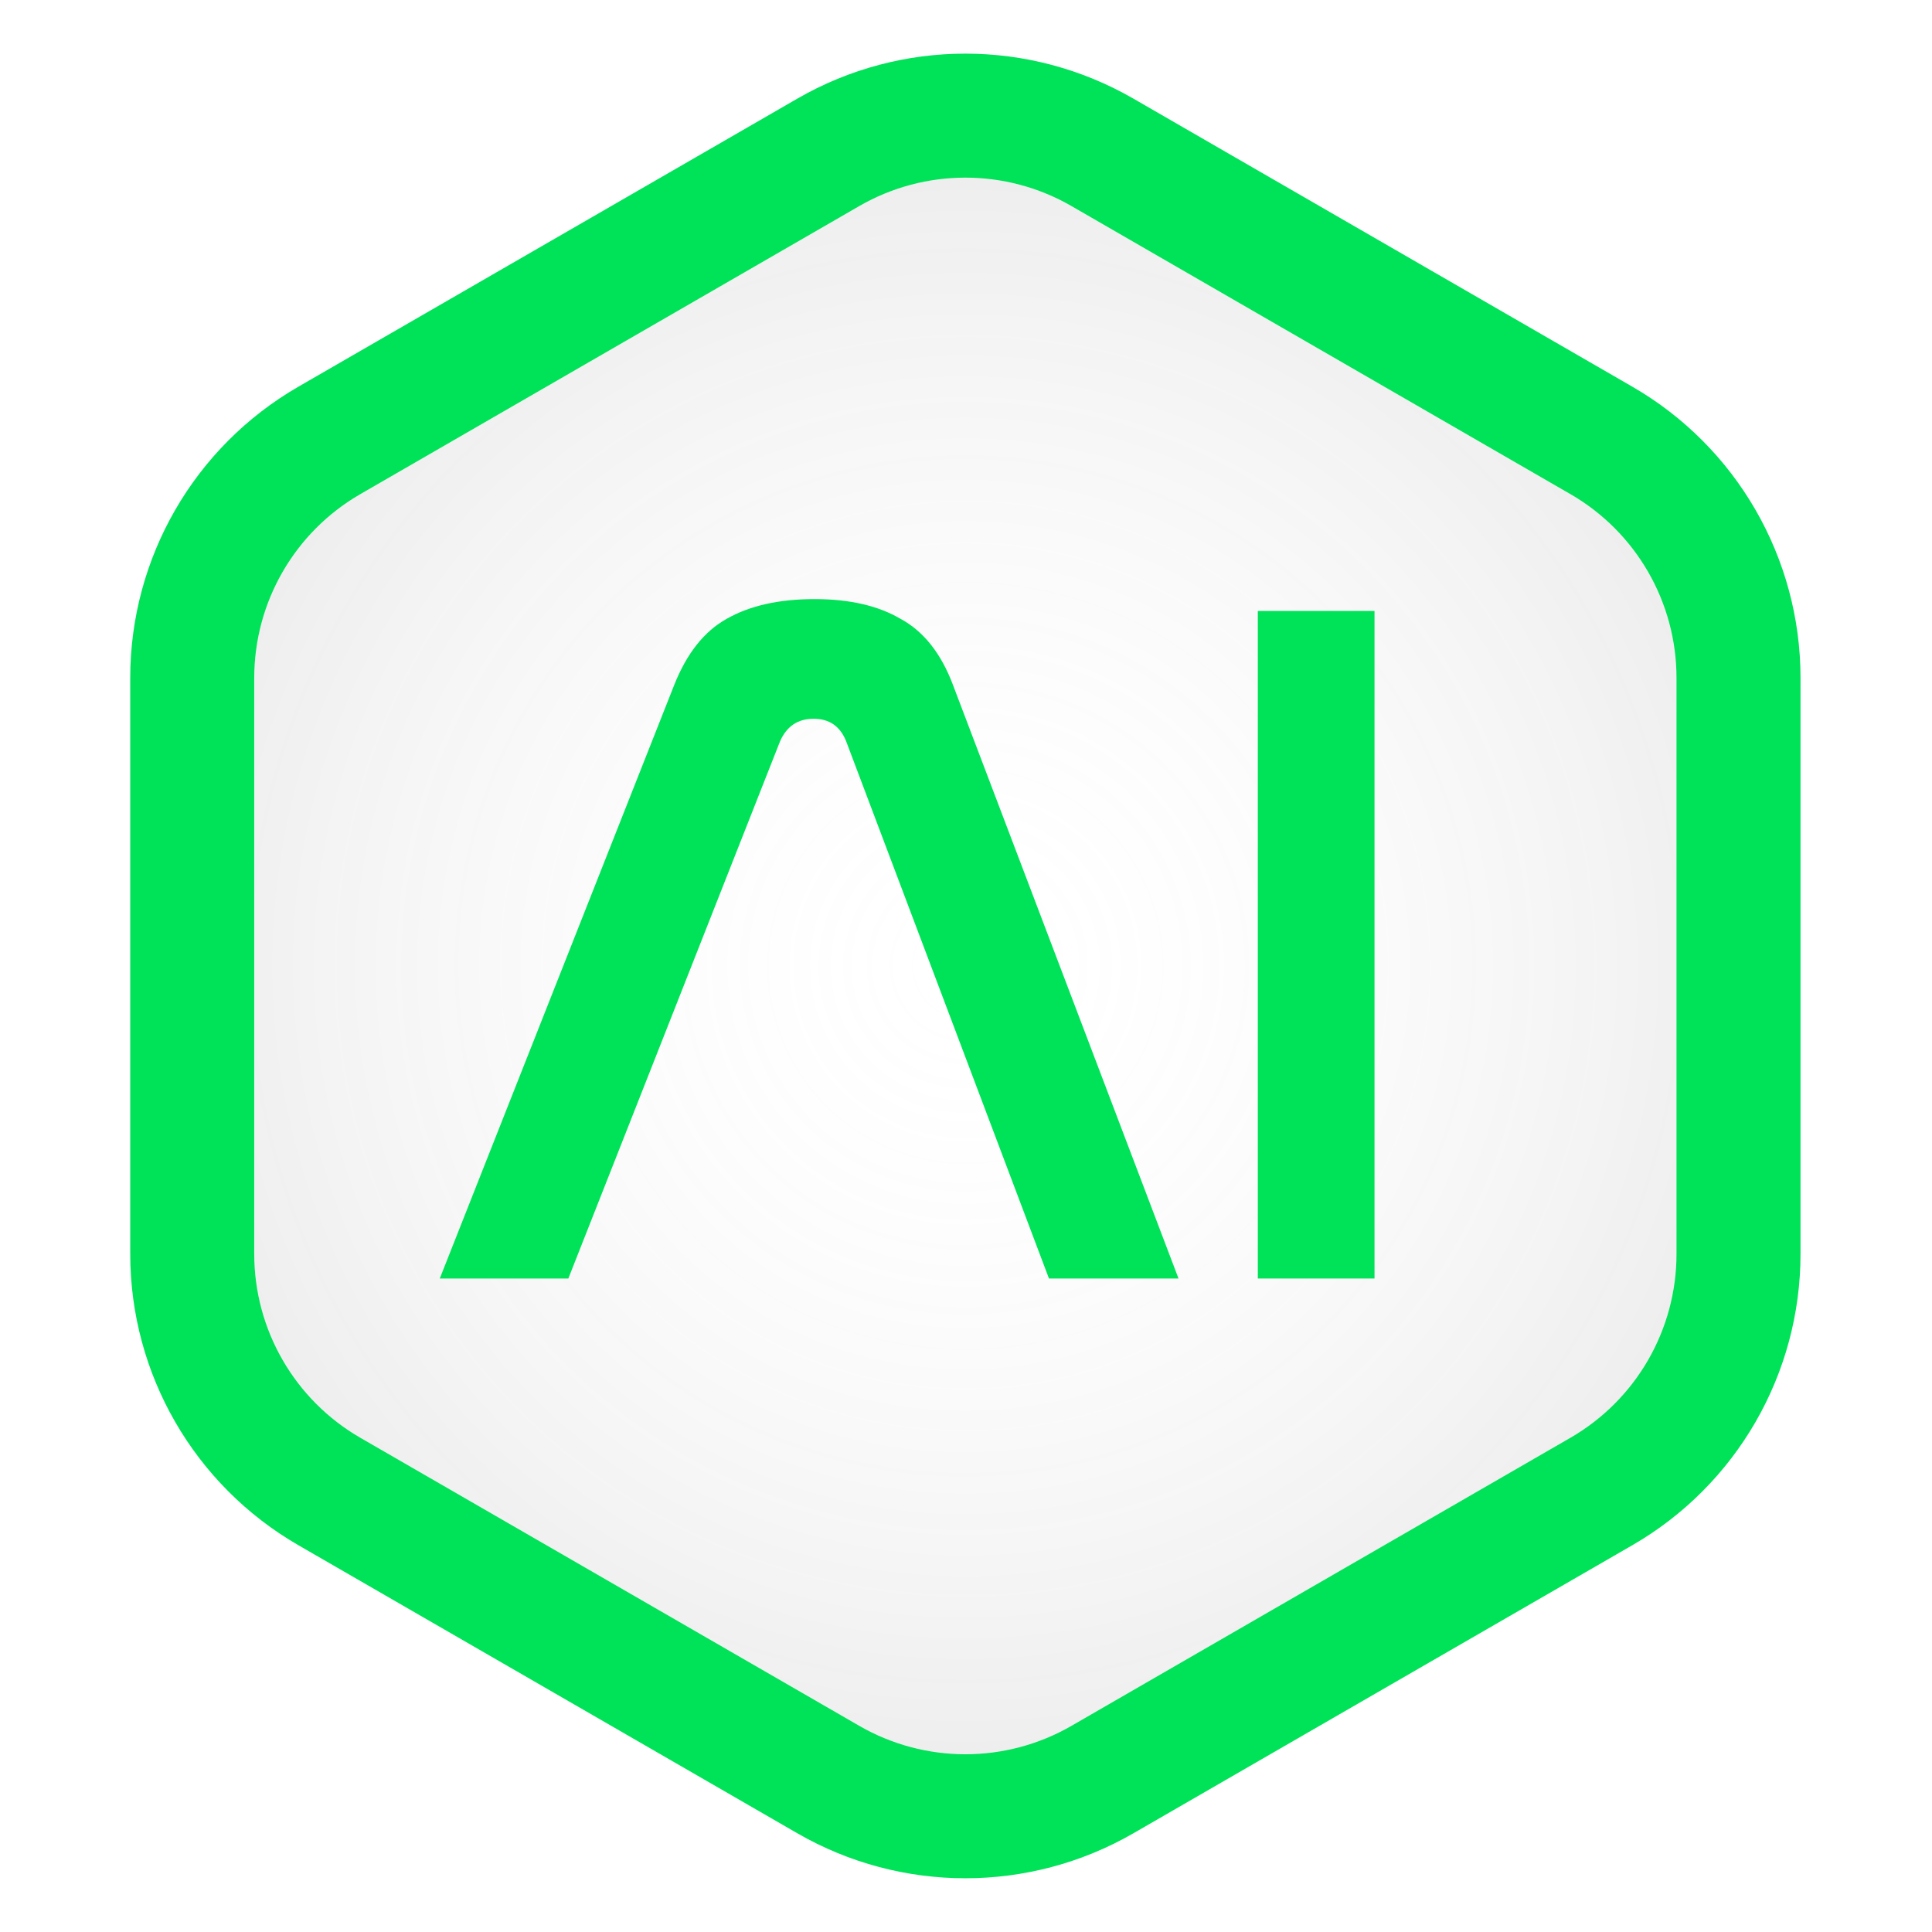 <?xml version="1.0" encoding="utf-8"?>
<svg xmlns="http://www.w3.org/2000/svg" fill="none" height="809" viewBox="0 0 809 809" width="809">
<path d="M346.813 63.806C382.347 43.291 426.125 43.291 461.658 63.806L670.556 184.413C706.089 204.929 727.979 242.842 727.979 283.872V525.087C727.979 566.117 706.089 604.03 670.556 624.545L461.658 745.152C426.125 765.667 382.347 765.667 346.813 745.152L137.916 624.545C102.383 604.03 80.493 566.117 80.493 525.087V283.872C80.493 242.842 102.383 204.929 137.916 184.413L346.813 63.806Z" fill="url(#paint0_radial_1_7)" stroke="#00E358" stroke-width="51.926"/>
<path d="M237.983 535.359H184.148L282.293 286.891C287.538 273.64 294.854 264.391 304.241 259.146C313.904 253.624 326.189 250.863 341.097 250.863C355.729 250.863 367.738 253.624 377.125 259.146C386.788 264.391 394.104 273.64 399.073 286.891L493.491 535.359H439.242L354.349 310.496C351.864 304.146 347.309 300.971 340.683 300.971C334.057 300.971 329.364 304.146 326.603 310.496L237.983 535.359Z" fill="#00E358"/>
<path d="M575.56 255.833V535.359H526.694V255.833H575.56Z" fill="#00E358"/>
<defs>
<radialGradient cx="0" cy="0" gradientTransform="translate(404.236 404.479) rotate(90) scale(333.195)" gradientUnits="userSpaceOnUse" id="paint0_radial_1_7" r="1">
<stop stop-color="white" stop-opacity="0"/>
<stop offset="1" stop-color="#8C8C8C" stop-opacity="0.15"/>
</radialGradient>
</defs>
</svg>